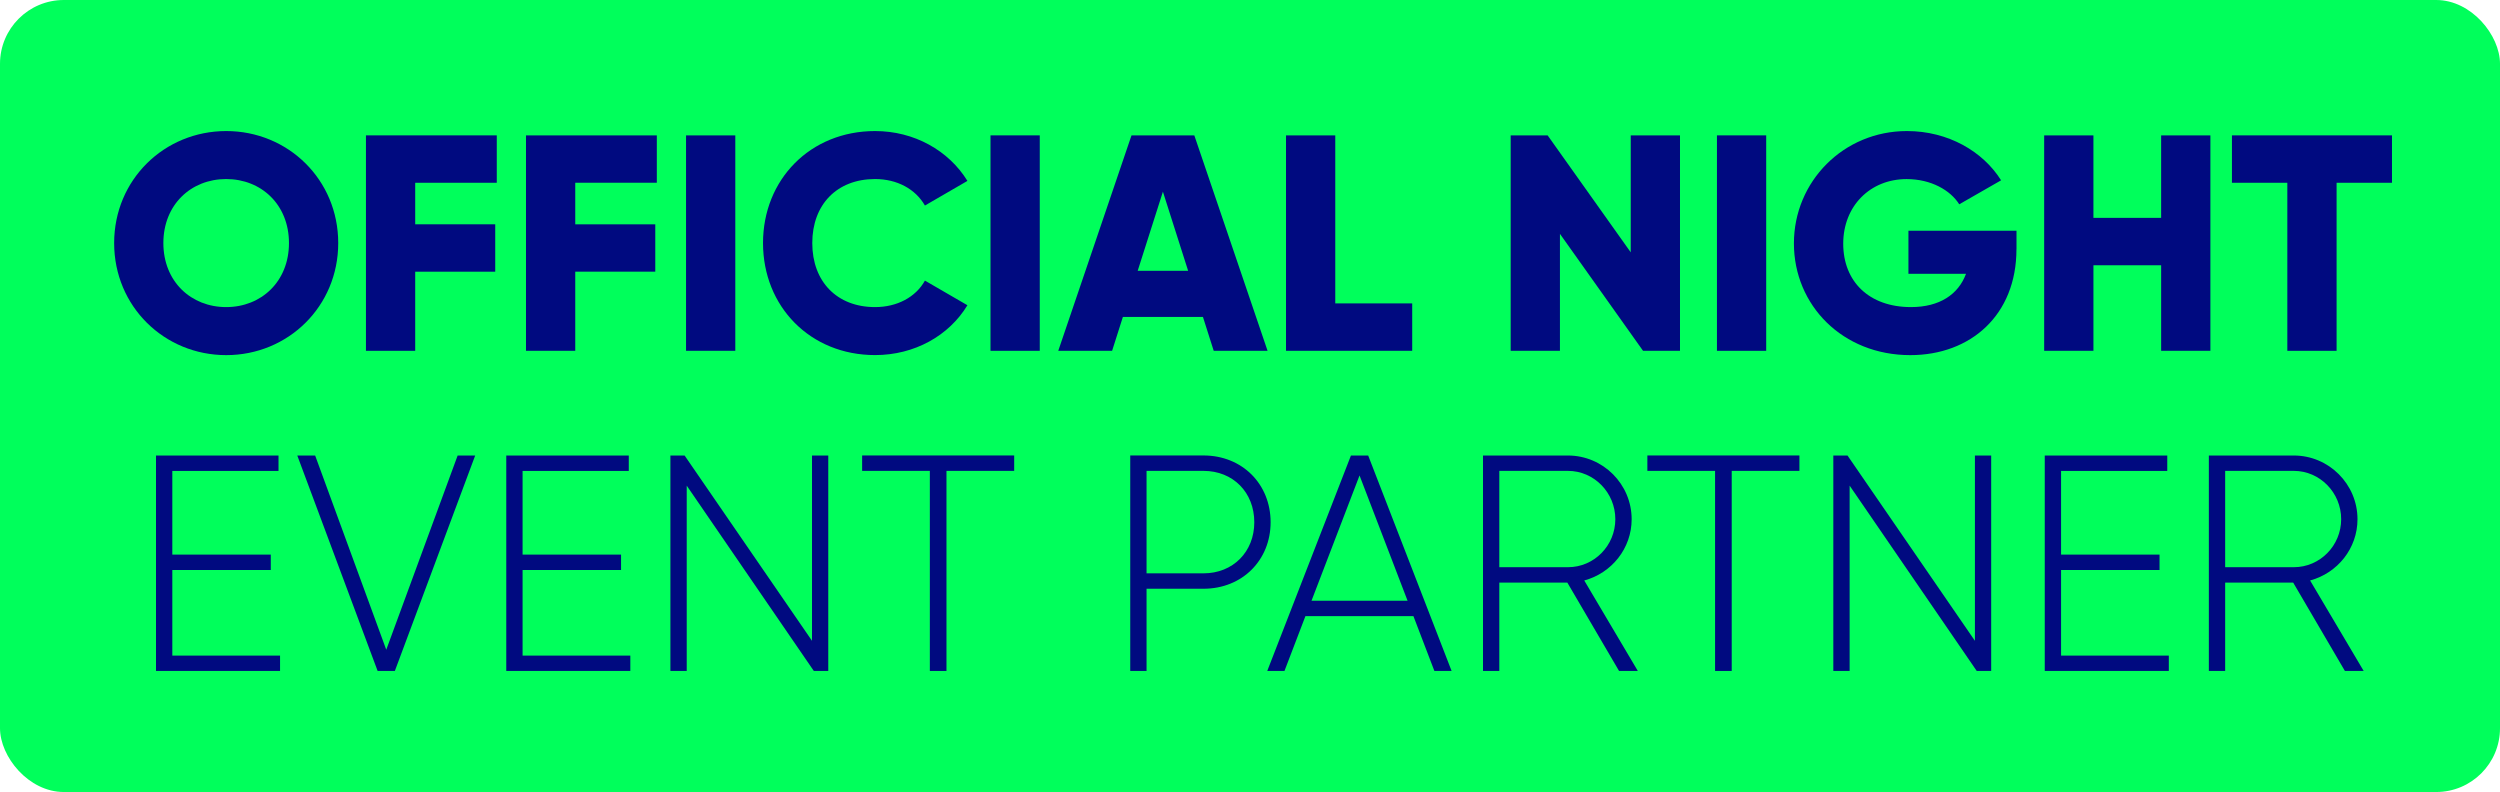 <?xml version="1.0" encoding="UTF-8"?>
<svg id="Layer_2" data-name="Layer 2" xmlns="http://www.w3.org/2000/svg" viewBox="0 0 550.15 174.29">
  <defs>
    <style>
      .cls-1 {
        fill: #000a80;
      }

      .cls-2 {
        fill: #00ff5b;
      }
    </style>
  </defs>
  <g id="header">
    <g>
      <rect class="cls-2" width="550.15" height="174.29" rx="14.05" ry="14.05"/>
      <g>
        <path class="cls-1" d="M25.12,53.49c0-13.95,11.04-24.65,24.66-24.65s24.65,10.7,24.65,24.65-11.04,24.66-24.65,24.66-24.66-10.7-24.66-24.66Zm38.47,0c0-8.47-6.1-14.09-13.82-14.09s-13.82,5.62-13.82,14.09,6.1,14.09,13.82,14.09,13.82-5.62,13.82-14.09Z"/>
        <path class="cls-1" d="M91.37,40.22v9.14h17.61v10.43h-17.61v17.41h-10.84V29.79h28.79v10.43h-17.95Z"/>
        <path class="cls-1" d="M126.59,40.22v9.14h17.61v10.43h-17.61v17.41h-10.84V29.79h28.79v10.43h-17.95Z"/>
        <path class="cls-1" d="M161.81,29.79v47.41h-10.84V29.79h10.84Z"/>
        <path class="cls-1" d="M167.91,53.49c0-13.95,10.36-24.65,24.66-24.65,8.6,0,16.19,4.27,20.32,10.97l-9.35,5.42c-2.1-3.66-6.16-5.83-10.97-5.83-8.4,0-13.82,5.62-13.82,14.09s5.42,14.09,13.82,14.09c4.81,0,8.94-2.17,10.97-5.83l9.35,5.42c-4.06,6.71-11.65,10.97-20.32,10.97-14.29,0-24.66-10.7-24.66-24.66Z"/>
        <path class="cls-1" d="M228.81,29.79v47.41h-10.84V29.79h10.84Z"/>
        <path class="cls-1" d="M264.71,69.75h-17.61l-2.37,7.45h-11.85l16.12-47.41h13.82l16.12,47.41h-11.85l-2.37-7.45Zm-3.25-10.16l-5.55-17.41-5.55,17.41h11.11Z"/>
        <path class="cls-1" d="M310.77,66.77v10.43h-27.77V29.79h10.84v36.98h16.93Z"/>
        <path class="cls-1" d="M369.7,29.79v47.41h-8.13l-18.29-25.74v25.74h-10.84V29.79h8.13l18.29,25.74V29.79h10.84Z"/>
        <path class="cls-1" d="M388.67,29.79v47.41h-10.84V29.79h10.84Z"/>
        <path class="cls-1" d="M443.74,54.85c0,14.5-10.09,23.3-23.37,23.3-14.9,0-25.6-10.97-25.6-24.59s10.91-24.72,24.86-24.72c9.08,0,16.73,4.47,20.73,10.84l-9.21,5.28c-1.96-3.12-6.23-5.55-11.58-5.55-7.99,0-13.95,5.89-13.95,14.22s5.69,13.95,14.9,13.95c6.3,0,10.43-2.78,12.12-7.32h-12.67v-9.48h23.78v4.06Z"/>
        <path class="cls-1" d="M486.42,29.79v47.41h-10.84v-18.83h-14.9v18.83h-10.84V29.79h10.84v18.15h14.9V29.79h10.84Z"/>
        <path class="cls-1" d="M526.38,40.22h-12.19v36.98h-10.84V40.22h-12.19v-10.43h35.22v10.43Z"/>
        <path class="cls-1" d="M61.63,144.26v3.39h-27.3v-47.41h26.96v3.39h-23.37v18.42h21.67v3.39h-21.67v18.83h23.71Z"/>
        <path class="cls-1" d="M65.42,100.24h3.93l15.65,42.74,15.71-42.74h3.86l-17.68,47.41h-3.79l-17.68-47.41Z"/>
        <path class="cls-1" d="M138.71,144.26v3.39h-27.3v-47.41h26.96v3.39h-23.37v18.42h21.67v3.39h-21.67v18.83h23.71Z"/>
        <path class="cls-1" d="M182.27,100.24v47.41h-3.18l-27.97-40.78v40.78h-3.59v-47.41h3.12l28.04,40.78v-40.78h3.59Z"/>
        <path class="cls-1" d="M223.18,103.62h-14.9v44.03h-3.66v-44.03h-14.9v-3.39h33.46v3.39Z"/>
        <path class="cls-1" d="M279.61,114.93c0,8.33-6.23,14.63-14.77,14.63h-12.53v18.08h-3.59v-47.41h16.12c8.53,0,14.77,6.3,14.77,14.7Zm-3.59,0c0-6.57-4.67-11.31-11.18-11.31h-12.53v22.55h12.53c6.5,0,11.18-4.74,11.18-11.24Z"/>
        <path class="cls-1" d="M311.04,135.59h-23.77l-4.61,12.06h-3.79l18.42-47.41h3.79l18.36,47.41h-3.79l-4.61-12.06Zm-1.29-3.39l-10.57-27.57-10.57,27.57h21.13Z"/>
        <path class="cls-1" d="M344.91,128.21h-14.97v19.44h-3.59v-47.41h18.69c7.72,0,14.02,6.3,14.02,14.02,0,6.43-4.4,11.85-10.43,13.48l11.79,19.91h-4.13l-11.38-19.44Zm-14.97-3.39h15.1c5.76,0,10.43-4.74,10.43-10.57s-4.67-10.63-10.43-10.63h-15.1v21.2Z"/>
        <path class="cls-1" d="M395.98,103.62h-14.9v44.03h-3.66v-44.03h-14.9v-3.39h33.46v3.39Z"/>
        <path class="cls-1" d="M438.18,100.24v47.41h-3.18l-27.97-40.78v40.78h-3.59v-47.41h3.12l28.04,40.78v-40.78h3.59Z"/>
        <path class="cls-1" d="M477.27,144.26v3.39h-27.3v-47.41h26.96v3.39h-23.37v18.42h21.67v3.39h-21.67v18.83h23.71Z"/>
        <path class="cls-1" d="M504.64,128.21h-14.97v19.44h-3.59v-47.41h18.69c7.72,0,14.02,6.3,14.02,14.02,0,6.43-4.4,11.85-10.43,13.48l11.79,19.91h-4.13l-11.38-19.44Zm-14.97-3.39h15.1c5.76,0,10.43-4.74,10.43-10.57s-4.67-10.63-10.43-10.63h-15.1v21.2Z"/>
      </g>
    </g>
  </g>
</svg>